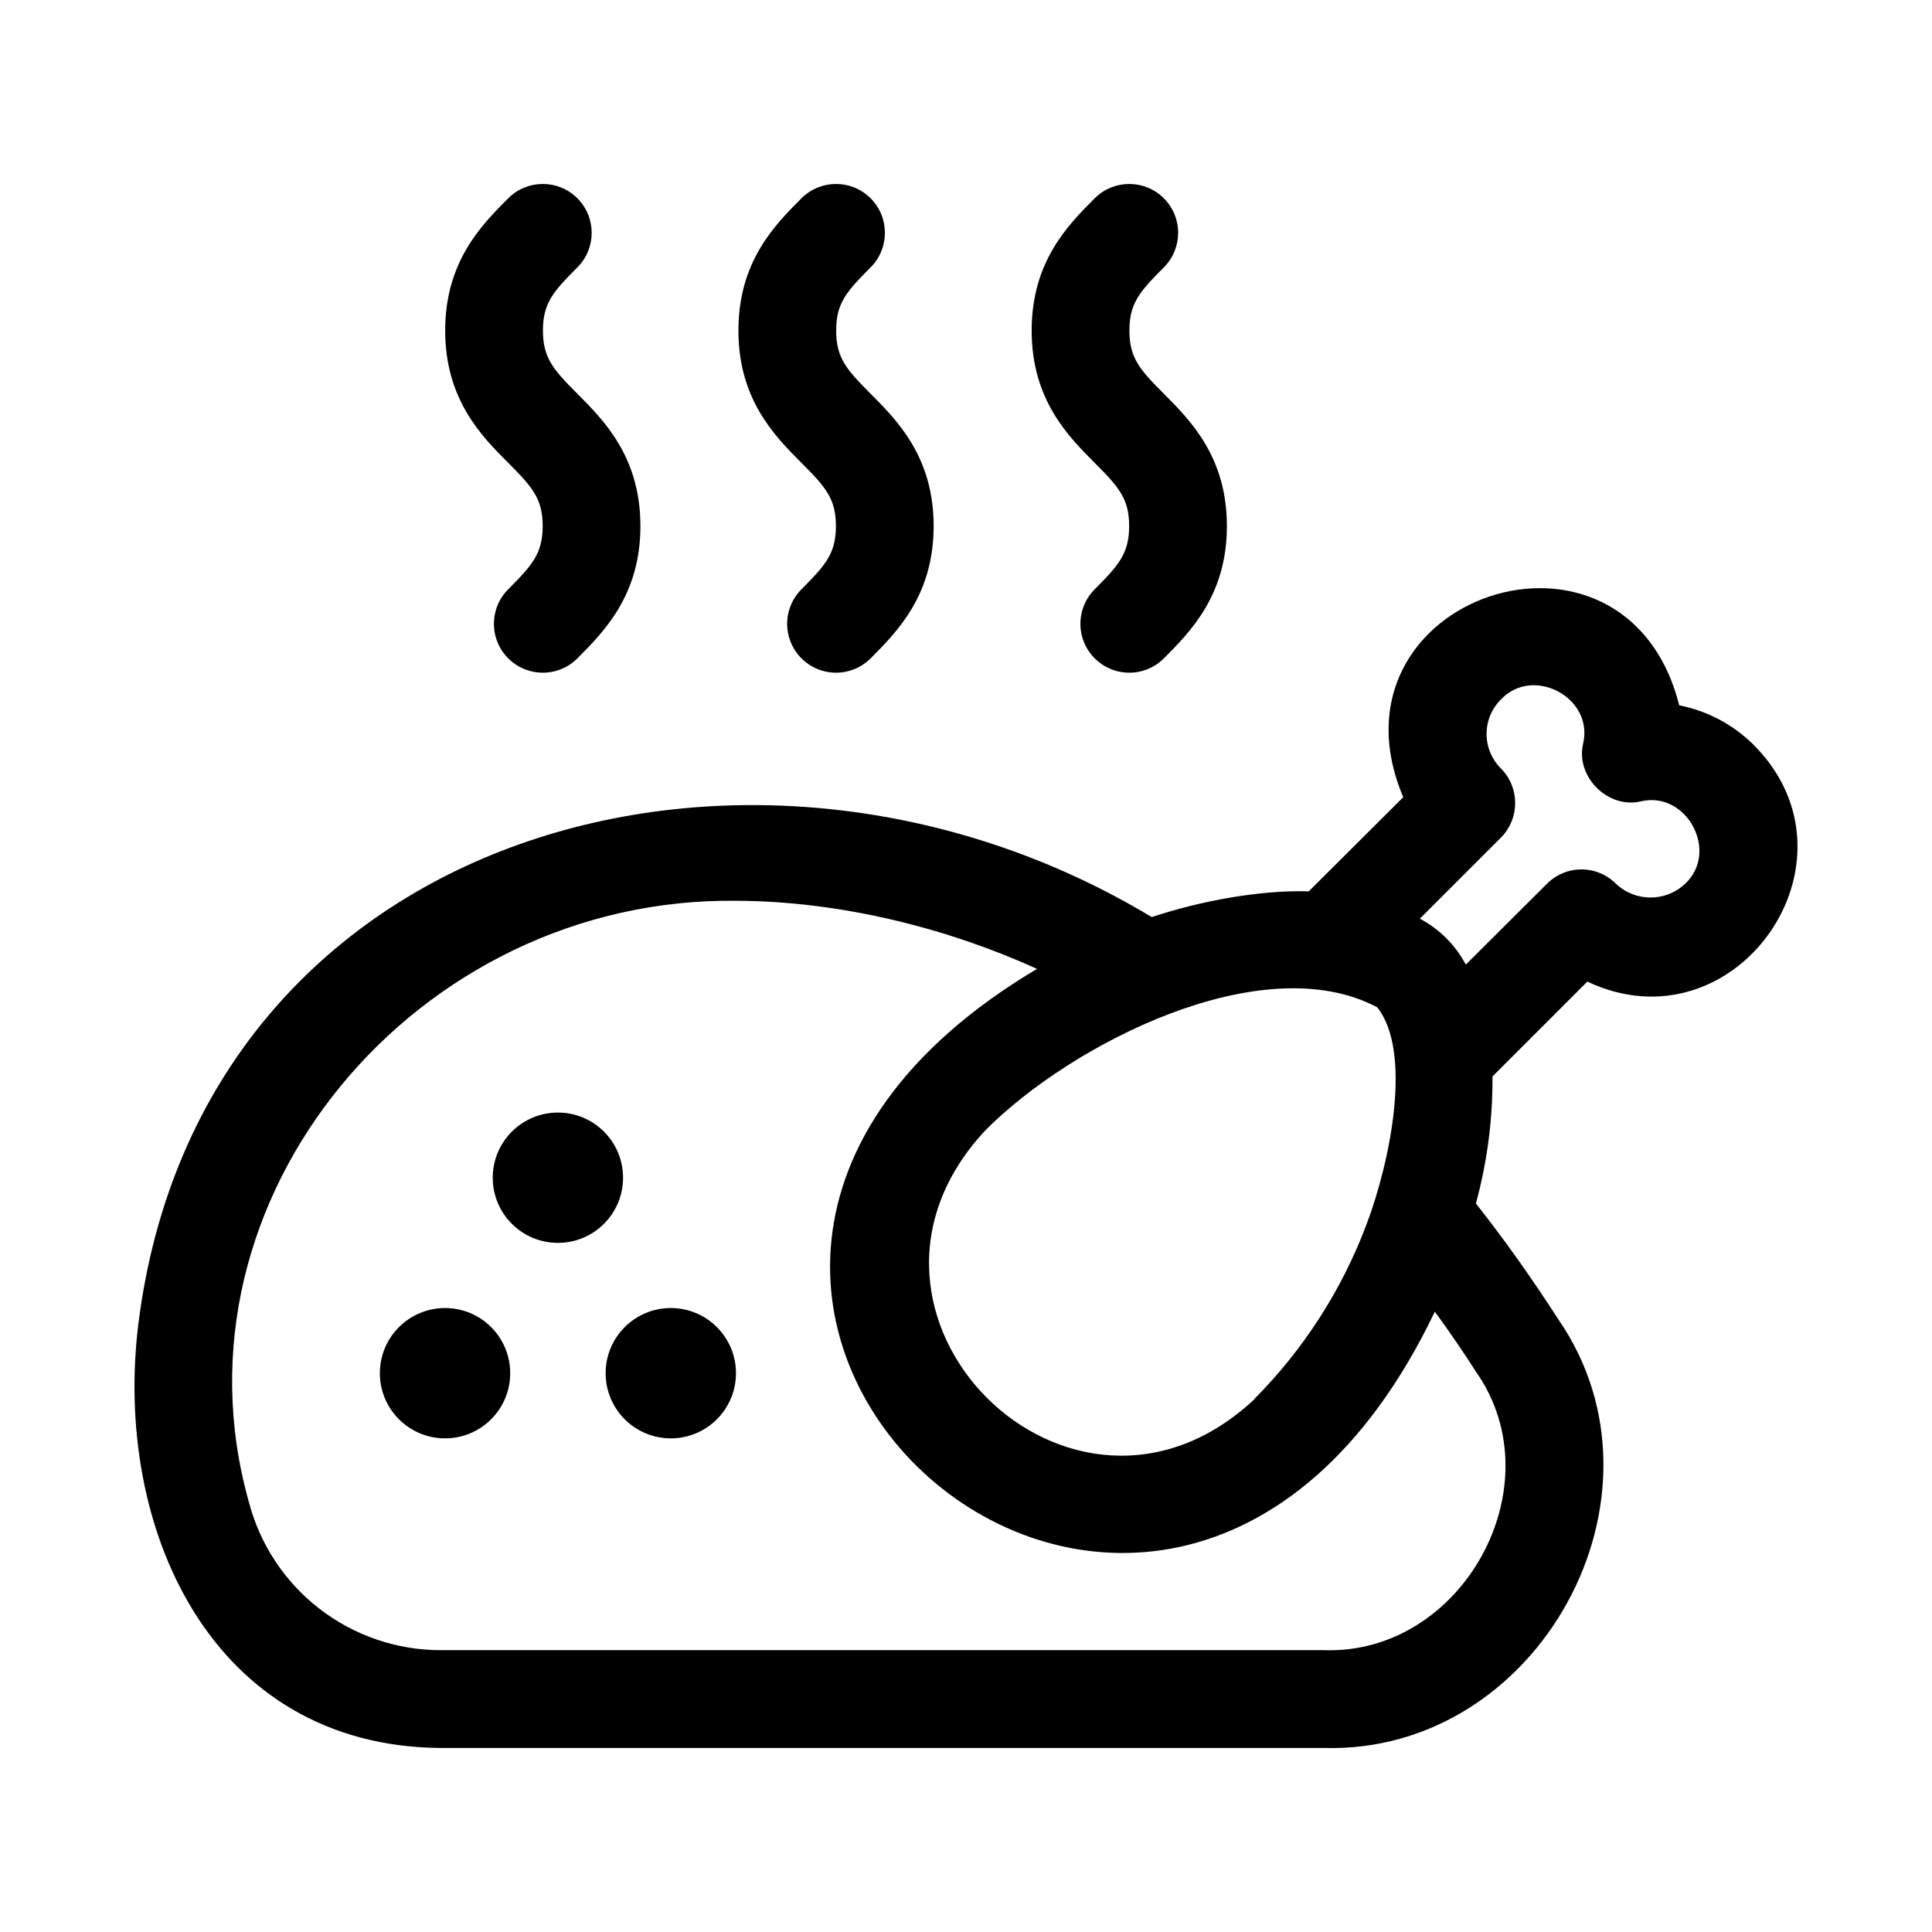 <?xml version="1.0" encoding="UTF-8"?>
<!-- Uploaded to: SVG Find, www.svgrepo.com, Generator: SVG Find Mixer Tools -->
<svg fill="#000000" width="800px" height="800px" version="1.1" viewBox="144 144 512 512" xmlns="http://www.w3.org/2000/svg">
 <g>
  <path d="m608.87 341.53c-5.422-5.434-12.332-9.129-19.859-10.617-14.227-56.238-95.566-28.758-73.137 24.348l-25.039 24.957c-12.73-0.391-28.539 2.469-41.621 6.82-105.59-63.676-252.04-23.605-268.54 107.76-6.715 54.098 19.238 111.94 80.043 112.43h234.09c56.844 1.66 94.477-66.488 62.254-113.46-6.477-10.016-13.727-20.465-21.93-30.824h-0.004c2.988-10.973 4.473-22.305 4.402-33.676l25.129-25.129c39.199 18.48 74.684-31.848 44.211-62.602zm-73.57 166.21c20.961 30.195-3.832 74.887-40.496 73.57h-234.09v0.004c-11.617-0.02-22.898-3.883-32.082-10.992-9.188-7.109-15.758-17.059-18.688-28.301-22.629-80.449 44.516-160.48 129.35-159.3 27.957 0.109 56.379 7.508 79.523 18.043-143.78 85.488 32.309 243.72 105.43 90.836 3.969 5.441 7.68 10.879 11.047 16.145zm-29.184-39.199v0.004c-6.508 17.285-16.602 33-29.617 46.105v0.09c-48.57 45.625-116.84-22.625-71.32-71.238 22.855-22.984 73.375-48.656 103.79-32.559 9.285 11.645 3.656 40.398-2.848 57.602zm84.445-90.32c-5.141 4.844-13.164 4.844-18.305 0-2.418-2.441-5.715-3.816-9.156-3.816-3.438 0-6.734 1.375-9.152 3.816l-21.5 21.418h0.004c-2.742-5.188-6.988-9.43-12.176-12.176l21.504-21.504-0.004 0.004c5.012-5.074 5.012-13.23 0-18.305-2.445-2.418-3.82-5.711-3.82-9.152 0-3.438 1.375-6.734 3.82-9.152 8.52-9.027 24.672-0.453 21.758 11.742-2.023 8.727 6.555 17.305 15.285 15.281 12.16-2.906 20.887 13.32 11.742 21.844z"/>
  <path d="m309.12 456.11c0 9.535-7.731 17.266-17.27 17.266-9.535 0-17.27-7.731-17.27-17.266 0-9.539 7.734-17.27 17.27-17.27 9.539 0 17.27 7.731 17.27 17.27"/>
  <path d="m339.04 507.91c0 9.539-7.731 17.27-17.27 17.27-9.535 0-17.27-7.731-17.27-17.27 0-9.535 7.734-17.27 17.27-17.27 9.539 0 17.27 7.734 17.27 17.27"/>
  <path d="m279.21 507.91c0 9.539-7.731 17.27-17.27 17.27-9.535 0-17.27-7.731-17.27-17.27 0-9.535 7.734-17.27 17.27-17.27 9.539 0 17.27 7.734 17.27 17.27"/>
  <path d="m365.56 322.27c-5.238 0-9.957-3.152-11.965-7.984-2.008-4.836-0.906-10.406 2.789-14.113 6.34-6.356 9.141-9.469 9.141-16.762s-2.801-10.41-9.141-16.762c-7.039-7.066-16.695-16.746-16.695-35.055 0-18.301 9.656-27.977 16.703-35.039v-0.004c5.055-5.059 13.254-5.066 18.316-0.016 5.062 5.055 5.07 13.254 0.016 18.316-6.332 6.348-9.133 9.461-9.133 16.742 0 7.293 2.801 10.41 9.141 16.762 7.039 7.066 16.695 16.746 16.695 35.055s-9.656 27.988-16.695 35.055v-0.004c-2.426 2.441-5.731 3.812-9.172 3.809z"/>
  <path d="m287.85 322.27c-5.238 0-9.961-3.152-11.969-7.984-2.008-4.836-0.906-10.406 2.793-14.113 6.34-6.356 9.141-9.469 9.141-16.762s-2.801-10.41-9.141-16.762c-7.039-7.066-16.695-16.746-16.695-35.055 0-18.301 9.656-27.977 16.703-35.039v-0.004c5.055-5.059 13.254-5.066 18.316-0.016 5.062 5.055 5.07 13.254 0.016 18.316-6.332 6.348-9.133 9.461-9.133 16.742 0 7.293 2.801 10.41 9.141 16.762 7.039 7.066 16.695 16.746 16.695 35.055s-9.656 27.988-16.695 35.055v-0.004c-2.426 2.441-5.731 3.812-9.172 3.809z"/>
  <path d="m443.27 322.27c-5.238 0-9.957-3.152-11.965-7.984-2.008-4.836-0.906-10.406 2.789-14.113 6.34-6.356 9.141-9.469 9.141-16.762s-2.801-10.41-9.141-16.762c-7.039-7.066-16.695-16.746-16.695-35.055 0-18.301 9.656-27.977 16.703-35.039v-0.004c5.055-5.059 13.254-5.066 18.316-0.016 5.062 5.055 5.07 13.254 0.016 18.316-6.332 6.348-9.133 9.461-9.133 16.742 0 7.293 2.801 10.41 9.141 16.762 7.039 7.066 16.695 16.746 16.695 35.055s-9.656 27.988-16.695 35.055l0.004-0.004c-2.43 2.441-5.734 3.812-9.176 3.809z"/>
 </g>
</svg>